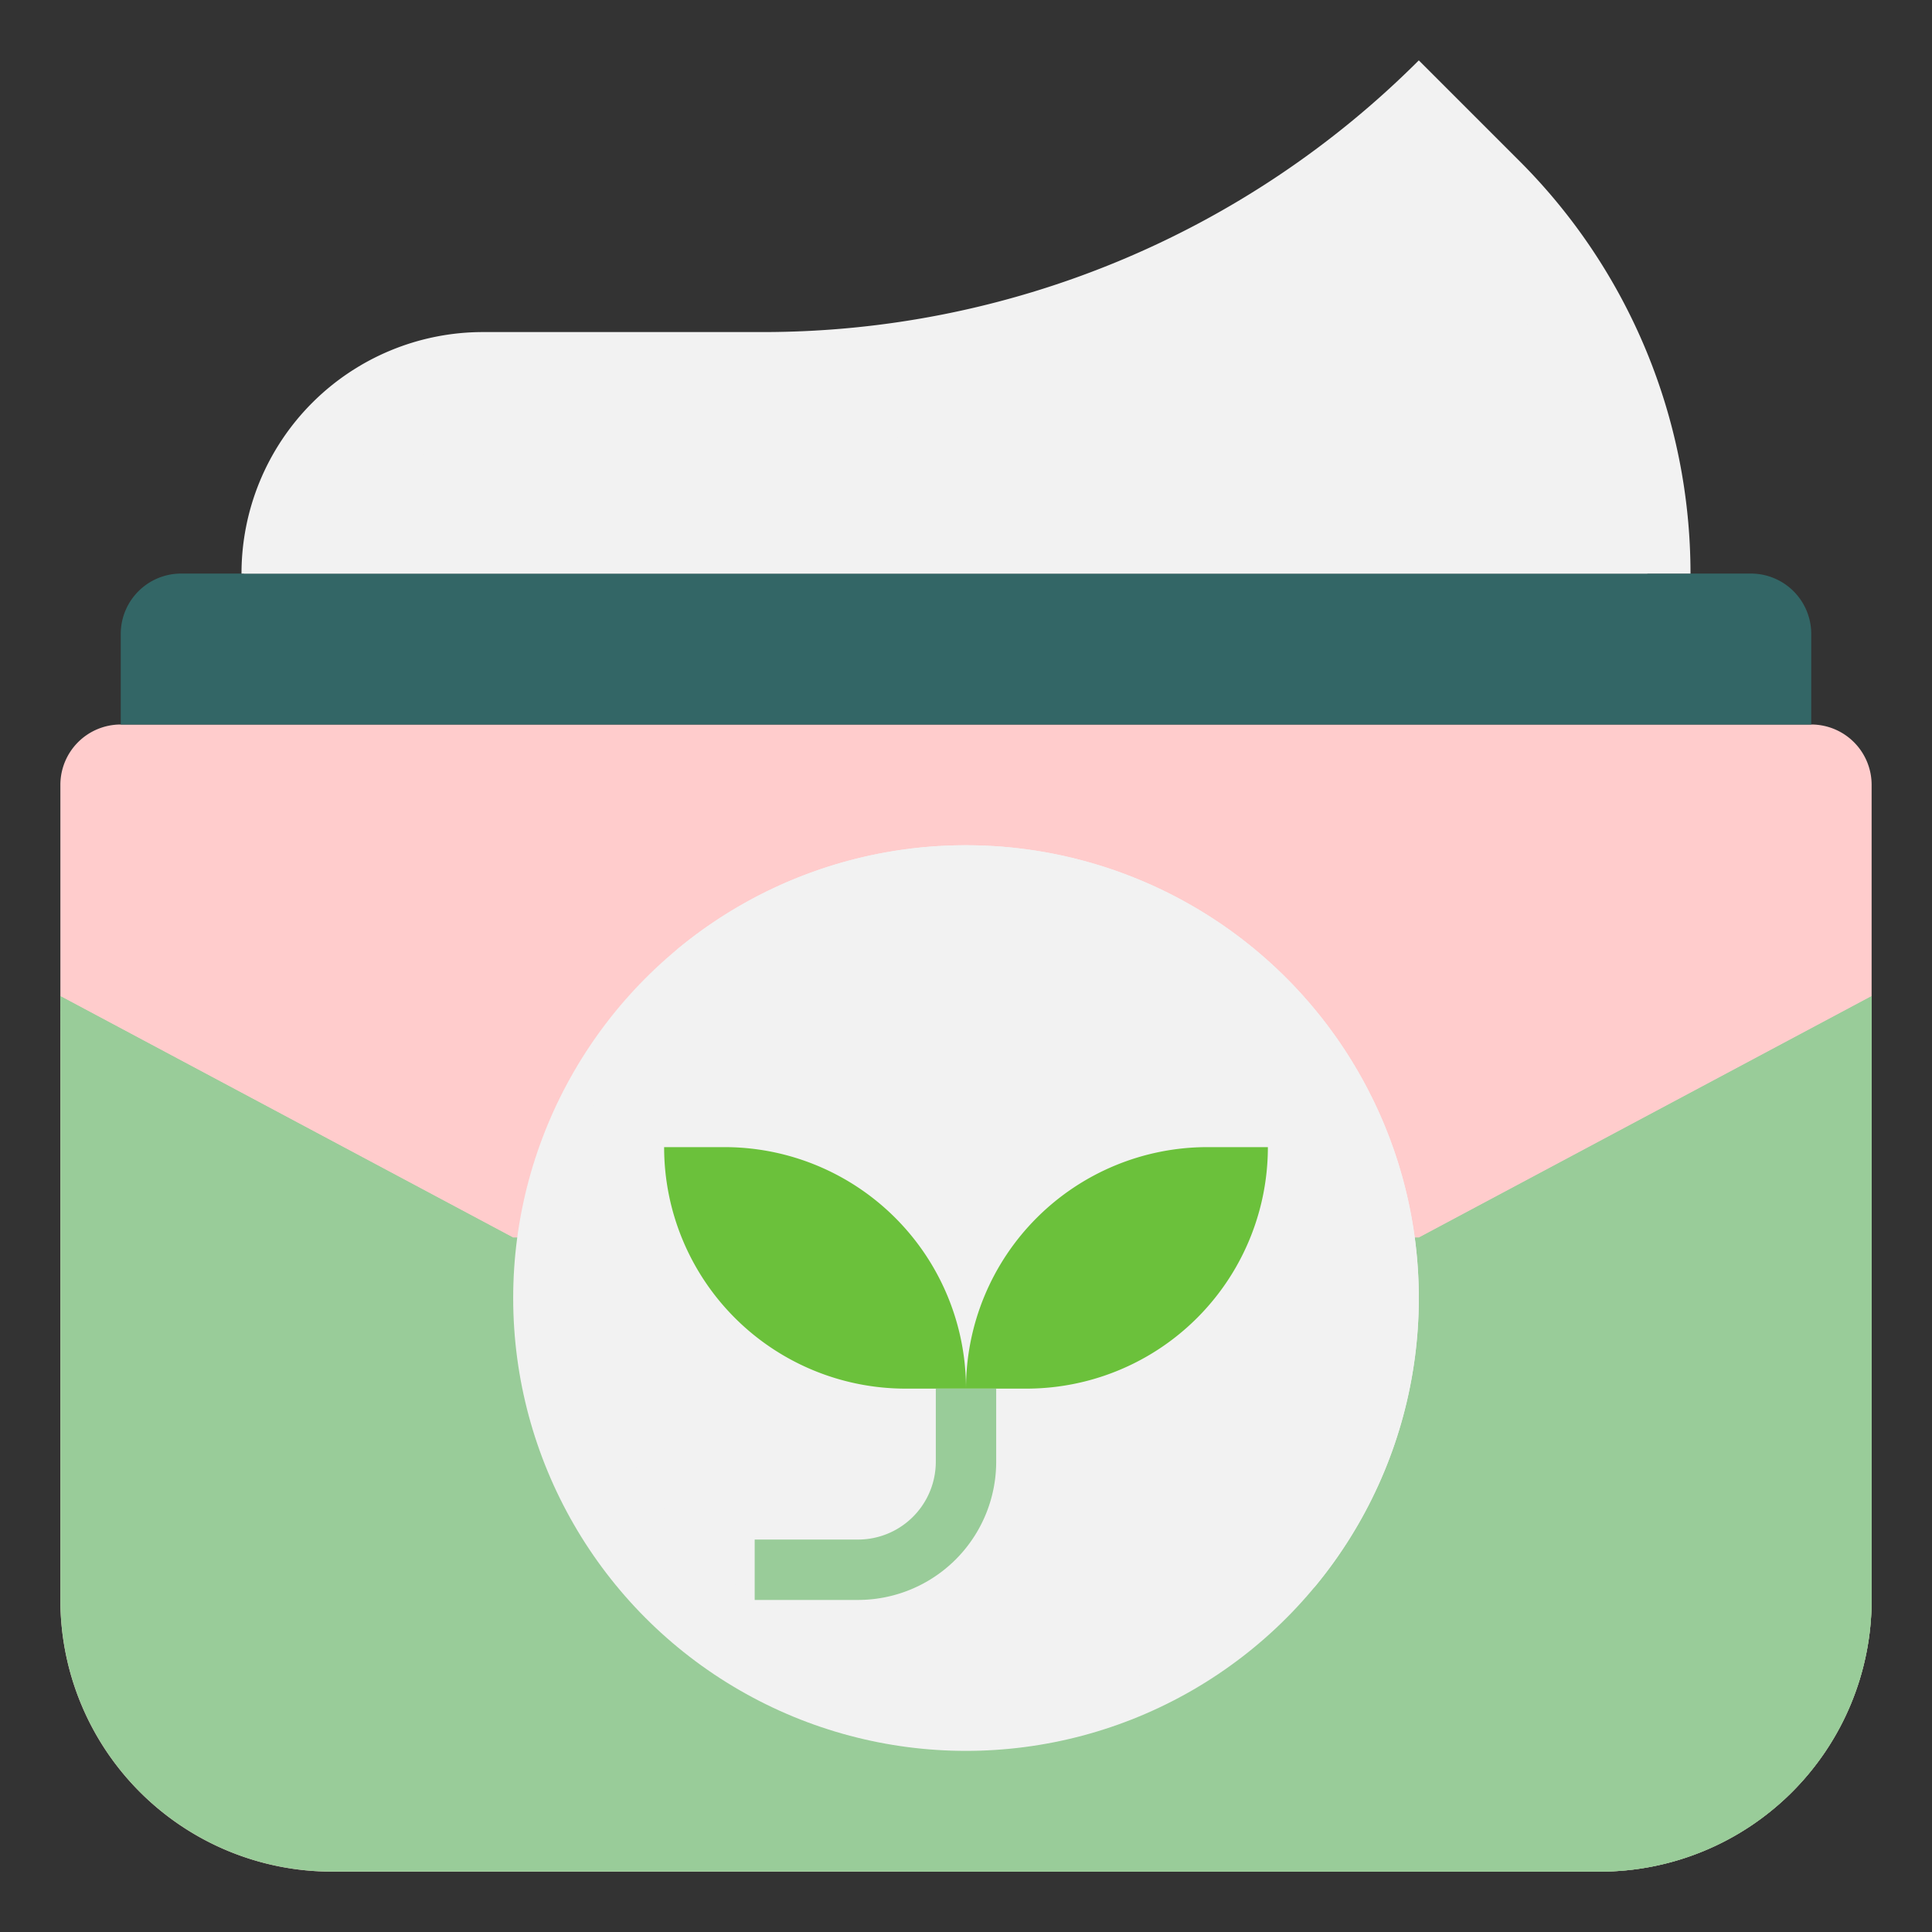 <svg xmlns="http://www.w3.org/2000/svg" version="1.1" xmlns:xlink="http://www.w3.org/1999/xlink" width="512" height="512" x="0" y="0" viewBox="0 0 64 64" style="enable-background:new 0 0 512 512" xml:space="preserve" class=""><rect x="0" y="0" width="64" height="64" fill="#333333" stroke="none"/><g><path fill="#ffcccc" d="M4 24h56a2 2 0 0 1 2 2v27a9 9 0 0 1-9 9H11a9 9 0 0 1-9-9V26a2 2 0 0 1 2-2z" opacity="1" data-original="#7bdf45" class=""></path><path fill="#99cc99" d="m47 41 15-8v20a9 9 0 0 1-9 9H11a9 9 0 0 1-9-9V33l15 8z" opacity="1" data-original="#4d8c28" class=""></path><path fill="#99cc99" d="M17 41 2 33v.174A28.826 28.826 0 0 0 30.826 62H53a9 9 0 0 0 9-9V33l-15 8z" opacity="1" data-original="#559b2d" class=""></path><circle cx="32" cy="43" r="15" fill="#f2f2f2" opacity="1" data-original="#e2e7f6" class=""></circle><path fill="#f2f2f2" d="M32 28a14.938 14.938 0 0 0-9.559 3.441 15 15 0 0 0 21.118 21.118A15 15 0 0 0 32 28z" opacity="1" data-original="#f2f2f2" class=""></path><path fill="#6bc13b" d="M32 46h-2a8 8 0 0 1-8-8h2a8 8 0 0 1 8 8zM40 38h2a8 8 0 0 1-8 8h-2a8 8 0 0 1 8-8z" opacity="1" data-original="#6bc13b" class=""></path><path fill="#99cc99" d="M28.419 53H25v-2h3.419a2.578 2.578 0 0 0 2.449-1.765 2.606 2.606 0 0 0 .132-.816V46h2v2.419A4.579 4.579 0 0 1 28.419 53z" opacity="1" data-original="#4d8c28" class=""></path><path fill="#336666" d="M4 24v-3a2 2 0 0 1 2-2h52a2 2 0 0 1 2 2v3" opacity="1" data-original="#474747" class=""></path><path fill="#f2f2f2" d="M8 19a8 8 0 0 1 8-8h9.272A30.726 30.726 0 0 0 47 2l3.343 3.343A19.315 19.315 0 0 1 56 19" opacity="1" data-original="#e2e7f6" class=""></path><path fill="#f2f2f2" d="M46 6a30.726 30.726 0 0 1-21.728 9H15a7.991 7.991 0 0 0-6.921 4h46.493a19.308 19.308 0 0 0-5.229-9.657z" opacity="1" data-original="#c8cded" class=""></path></g></svg>